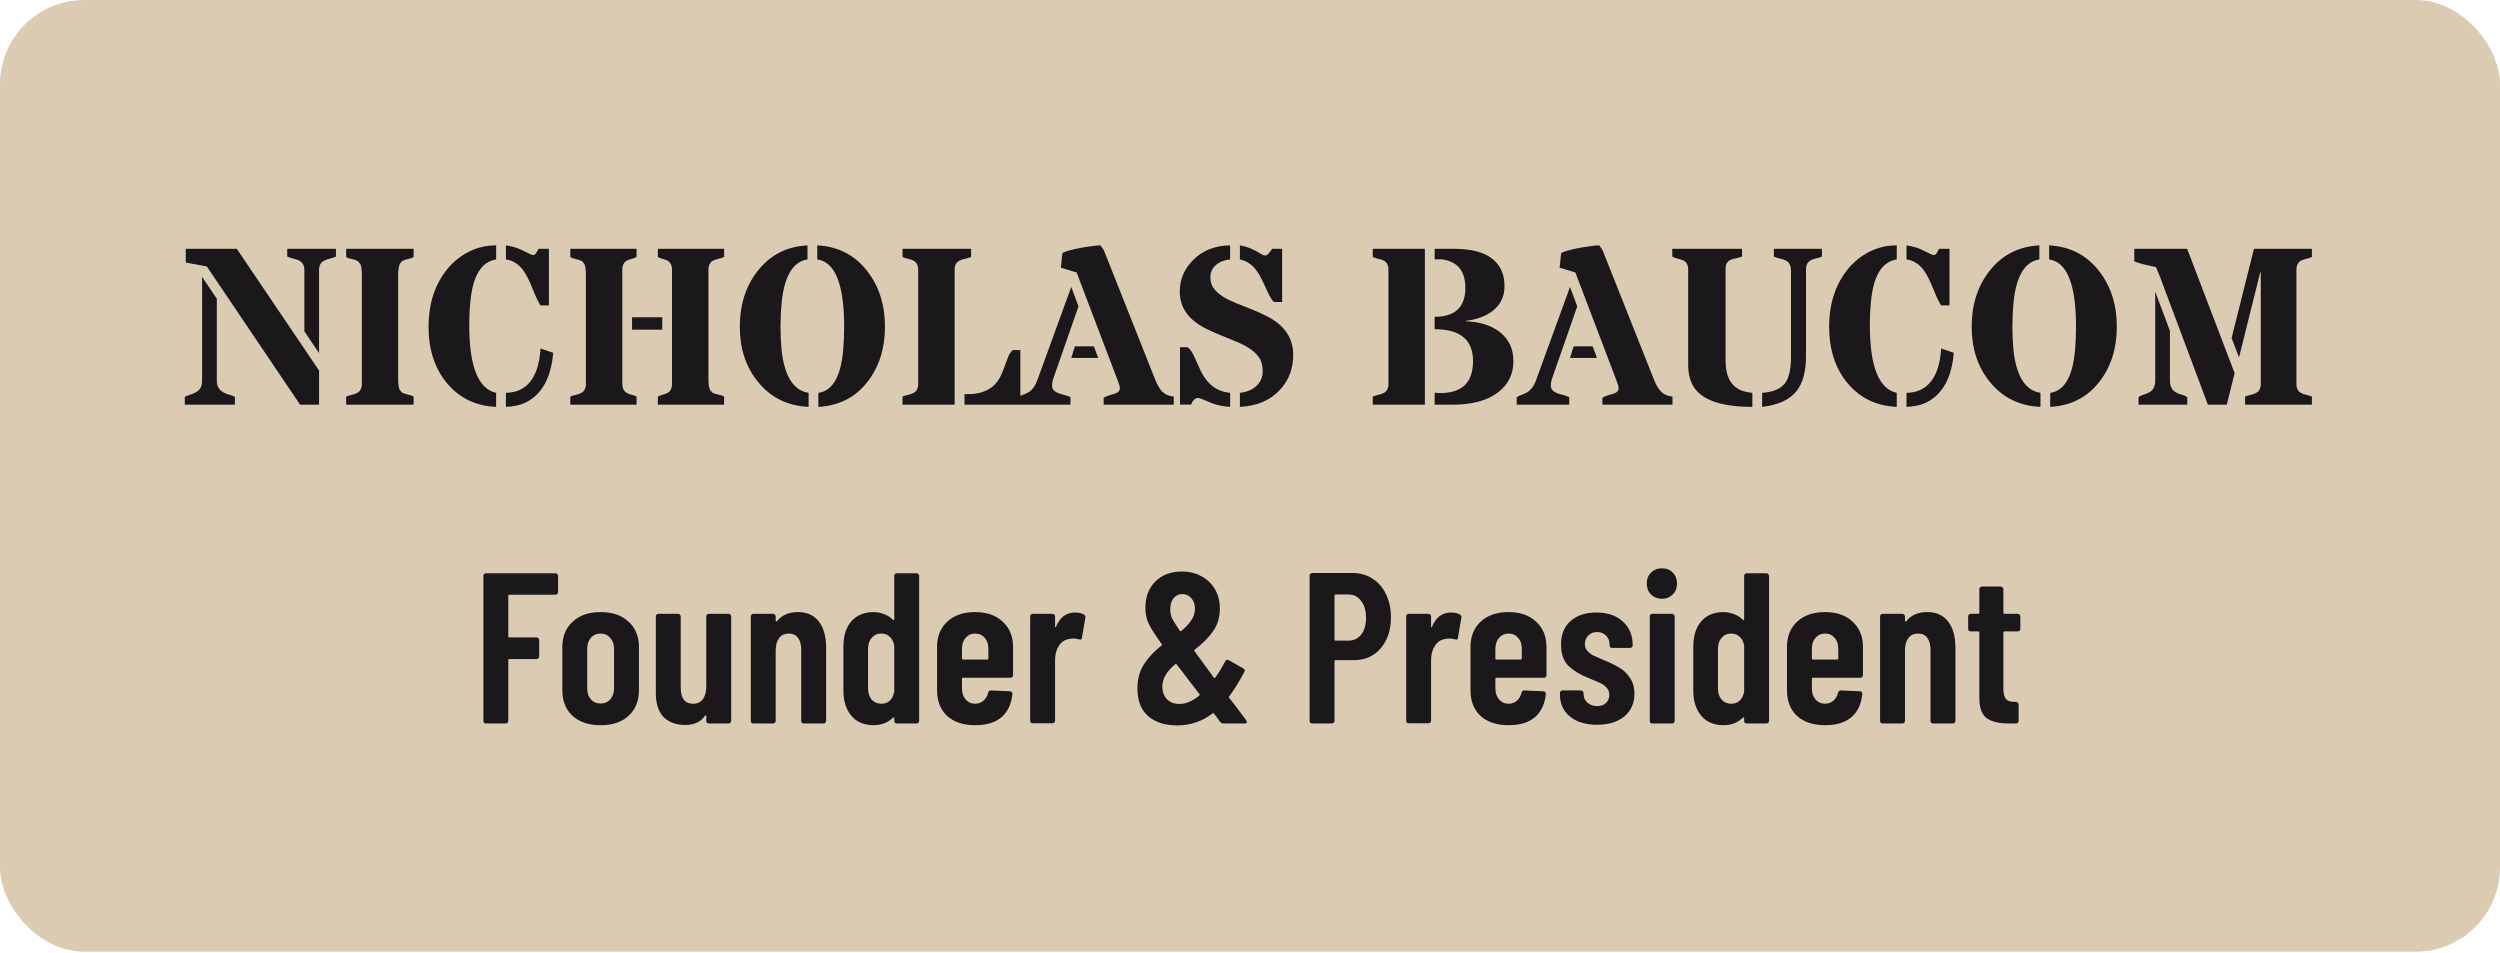 <svg xmlns="http://www.w3.org/2000/svg" width="1383" height="527" viewBox="0 0 1383 527" fill="none"><rect width="1383" height="526.473" rx="46.63" fill="#DBCBB3"></rect><path d="M168.373 183.328V149.279C168.373 146.77 167.381 145.051 165.399 144.12C164.508 143.675 163.497 143.331 162.364 143.088C161.231 142.805 160.078 142.421 158.904 141.935V137.626H185.852V141.935C184.719 142.421 183.586 142.805 182.453 143.088C181.361 143.331 180.37 143.675 179.479 144.12C177.497 145.051 176.505 146.77 176.505 149.279V195.345L168.373 183.328ZM119.939 165.241V210.822C119.939 214.585 122.165 217.073 126.615 218.287C127.789 218.611 128.902 219.016 129.954 219.501V223.871H102.217V219.501C103.228 219.016 104.28 218.611 105.373 218.287C106.506 217.964 107.538 217.519 108.468 216.952C110.694 215.698 111.806 213.654 111.806 210.822V153.163L119.939 165.241ZM114.416 147.397C112.474 147.033 110.754 146.71 109.257 146.426C105.858 145.86 103.694 145.455 102.763 145.212V137.626H130.985L176.505 204.995V223.871H166.005L114.416 147.397ZM200.176 152.253C200.176 148.935 199.852 146.831 199.205 145.941C198.598 145.01 198.011 144.423 197.445 144.181C196.919 143.938 196.332 143.736 195.685 143.574C195.037 143.412 194.349 143.25 193.621 143.088C192.933 142.926 192.225 142.623 191.497 142.178V137.626H228.823V142.178C228.095 142.623 227.387 142.926 226.699 143.088C226.011 143.25 225.343 143.412 224.696 143.574C224.049 143.736 223.462 143.938 222.936 144.181C222.41 144.423 221.945 144.848 221.54 145.455C220.69 146.669 220.265 148.935 220.265 152.253V209.305C220.265 212.663 220.569 214.808 221.176 215.738C221.823 216.628 222.41 217.195 222.936 217.438C223.502 217.68 224.109 217.883 224.757 218.045C226.699 218.449 228.054 218.894 228.823 219.38V223.871H191.497V219.38C192.589 218.935 193.641 218.611 194.653 218.409C195.705 218.166 196.635 217.842 197.445 217.438C199.265 216.547 200.176 214.848 200.176 212.339V152.253ZM279.866 217.316C284.924 217.235 289.011 215.617 292.126 212.461C296.132 208.495 298.438 201.941 299.045 192.796L306.025 195.163C304.892 208.678 300.057 217.721 291.519 222.293C288.323 223.992 284.438 224.923 279.866 225.085V217.316ZM259.595 179.99C259.595 202.689 264.551 215.131 274.465 217.316V225.085C263.216 224.599 254.132 220.209 247.213 211.915C240.456 203.741 237.077 193.383 237.077 180.84C237.077 167.851 240.618 157.088 247.699 148.551C251.057 144.545 255.022 141.409 259.595 139.143C264.167 136.877 269.123 135.744 274.465 135.744V143.513C266.493 144.767 261.78 152.172 260.323 165.727C259.837 170.016 259.595 174.77 259.595 179.99ZM279.866 135.744C283.184 136.23 285.976 137.019 288.242 138.111C290.548 139.204 292.106 139.973 292.915 140.418C293.765 140.863 294.473 141.085 295.04 141.085C295.606 141.085 296.092 140.762 296.496 140.114C296.941 139.467 297.407 138.637 297.892 137.626H303.658V168.944H299.045C298.034 167.527 296.86 165.181 295.525 161.903C294.19 158.585 293.077 156.016 292.187 154.195C291.337 152.374 290.346 150.715 289.213 149.218C286.583 145.86 283.467 143.958 279.866 143.513V135.744ZM344.262 212.339C344.262 214.808 345.132 216.507 346.872 217.438C347.64 217.842 348.49 218.166 349.421 218.409C350.351 218.611 351.262 218.935 352.152 219.38V223.871H315.493V219.38C316.586 218.935 317.638 218.611 318.649 218.409C319.701 218.166 320.632 217.842 321.441 217.438C323.222 216.547 324.112 214.848 324.112 212.339V152.253C324.112 148.895 323.788 146.77 323.141 145.88C322.534 144.949 321.947 144.383 321.38 144.181C320.854 143.938 320.268 143.756 319.62 143.634C317.597 143.149 316.222 142.663 315.493 142.178V137.626H352.152V142.178C351.262 142.623 350.351 142.967 349.421 143.21C348.49 143.412 347.64 143.715 346.872 144.12C345.132 145.051 344.262 146.77 344.262 149.279V212.339ZM371.756 149.279C371.756 146.73 370.886 145.01 369.146 144.12C368.377 143.756 367.528 143.452 366.597 143.21C365.666 142.967 364.776 142.623 363.927 142.178V137.626H400.585V142.178C399.493 142.623 398.421 142.967 397.369 143.21C396.357 143.412 395.426 143.715 394.577 144.12C392.796 145.01 391.906 146.73 391.906 149.279V209.305C391.906 212.663 392.23 214.808 392.877 215.738C393.525 216.669 394.111 217.256 394.637 217.498C395.204 217.741 395.811 217.923 396.458 218.045C398.319 218.409 399.695 218.854 400.585 219.38V223.871H363.927V219.38C364.776 218.935 365.666 218.591 366.597 218.348C367.528 218.105 368.377 217.802 369.146 217.438C370.886 216.547 371.756 214.848 371.756 212.339V149.279ZM366.354 182.357H349.664V175.498H366.354V182.357ZM447.319 225.085C435.626 224.559 426.259 219.906 419.218 211.125C412.582 202.952 409.264 192.816 409.264 180.718C409.264 168.62 412.522 158.383 419.036 150.007C425.996 141.065 435.221 136.311 446.712 135.744V143.513C438.579 144.808 433.805 152.86 432.389 167.669C431.984 171.918 431.782 176.287 431.782 180.779C431.782 185.23 431.984 189.559 432.389 193.767C432.834 197.935 433.623 201.698 434.756 205.056C437.305 212.339 441.493 216.426 447.319 217.316V225.085ZM466.984 180.718C466.984 157.331 462.027 144.929 452.114 143.513V135.744C463.686 136.351 472.912 141.106 479.79 150.007C486.305 158.423 489.562 168.66 489.562 180.718C489.562 192.735 486.365 202.871 479.972 211.125C473.215 219.825 464.131 224.478 452.721 225.085V217.316C460.53 216.264 465.102 208.415 466.438 193.767C466.802 189.559 466.984 185.209 466.984 180.718ZM533.564 217.984C533.807 218.024 534.07 218.045 534.353 218.045C534.637 218.045 534.92 218.045 535.203 218.045C544.348 218.045 550.518 214.605 553.715 207.727C554.564 205.865 555.293 204.045 555.9 202.264C556.547 200.443 557.174 198.764 557.781 197.227C558.429 195.689 559.278 194.496 560.33 193.646H564.457V223.871H533.564V217.984ZM528.102 223.871H499.273V219.38C500.365 218.935 501.417 218.611 502.429 218.409C503.481 218.166 504.411 217.842 505.221 217.438C507.041 216.547 507.952 214.848 507.952 212.339V149.279C507.952 146.73 507.041 145.01 505.221 144.12C504.411 143.715 503.481 143.412 502.429 143.21C501.417 142.967 500.365 142.623 499.273 142.178V137.626H537.206V142.178C535.992 142.623 534.839 142.967 533.747 143.21C532.654 143.412 531.703 143.715 530.894 144.12C529.033 145.01 528.102 146.73 528.102 149.279V223.871ZM595.593 150.736L586.853 148.065C587.096 146.366 587.258 144.848 587.339 143.513C587.42 142.137 587.582 140.924 587.824 139.871C591.345 138.293 597.191 136.999 605.365 135.987C606.659 135.825 607.792 135.744 608.764 135.744C609.775 136.958 610.503 138.111 610.948 139.204L639.05 209.972C640.263 213.088 641.659 215.394 643.237 216.891C644.856 218.348 646.879 219.177 649.307 219.38V223.871H610.524V220.047C611.535 219.44 612.567 218.995 613.619 218.712C614.711 218.388 615.703 218.085 616.593 217.802C618.535 217.235 619.506 216.224 619.506 214.767C619.506 213.958 619.122 212.562 618.353 210.579L595.593 150.736ZM596.625 169.49L582.969 208.576C582.321 210.397 581.998 211.915 581.998 213.128C581.998 214.342 582.342 215.293 583.03 215.981C583.717 216.628 584.567 217.154 585.579 217.559C586.631 217.923 587.743 218.247 588.917 218.53C590.09 218.813 591.183 219.218 592.194 219.744V223.871H563.122V219.744C563.931 219.218 564.801 218.793 565.732 218.469C566.703 218.146 567.674 217.721 568.645 217.195C570.911 215.86 572.611 213.654 573.743 210.579L592.619 158.747L596.625 169.49ZM607.55 198.016H592.619L594.622 191.582H605.122L607.55 198.016ZM685.905 135.744C689.708 136.351 693.674 137.97 697.801 140.6C698.529 141.085 699.217 141.328 699.864 141.328C700.552 141.328 701.2 140.964 701.806 140.236C702.413 139.467 703.081 138.597 703.809 137.626H709.272V167.062H704.659C703.526 165.848 702.312 163.825 701.017 160.993C699.723 158.12 698.65 155.854 697.801 154.195C696.991 152.496 696.041 150.918 694.948 149.461C692.48 146.224 689.465 144.241 685.905 143.513V135.744ZM662.659 220.169C661.162 220.169 659.908 221.383 658.896 223.81H652.766V192.068H656.833C658.33 192.998 659.726 195.001 661.021 198.076C662.356 201.111 663.489 203.6 664.419 205.542C665.39 207.443 666.564 209.224 667.94 210.883C671.136 214.686 675.324 216.831 680.503 217.316V225.085C676.74 224.842 673.483 224.195 670.731 223.143C667.98 222.05 666.099 221.282 665.087 220.836C664.075 220.391 663.266 220.169 662.659 220.169ZM685.905 217.316C689.83 216.871 692.905 215.576 695.13 213.432C697.396 211.247 698.529 208.556 698.529 205.36C698.529 202.163 697.861 199.634 696.526 197.773C695.231 195.912 693.512 194.273 691.367 192.857C689.223 191.441 686.775 190.166 684.023 189.033C681.272 187.9 678.46 186.747 675.587 185.574C672.714 184.4 669.902 183.146 667.151 181.811C664.399 180.435 661.951 178.816 659.807 176.955C655.032 172.828 652.645 167.588 652.645 161.236C652.645 154.721 655.032 148.996 659.807 144.059C665.148 138.597 672.046 135.825 680.503 135.744V143.513C677.226 143.837 674.575 144.889 672.552 146.669C670.57 148.449 669.578 150.634 669.578 153.224C669.578 155.814 670.226 157.958 671.52 159.658C672.856 161.357 674.596 162.874 676.74 164.21C678.885 165.504 681.333 166.698 684.084 167.79C686.835 168.842 689.627 169.955 692.46 171.129C695.332 172.262 698.145 173.536 700.896 174.952C703.647 176.328 706.095 177.987 708.24 179.929C713.014 184.259 715.402 189.701 715.402 196.256C715.402 203.943 712.974 210.397 708.119 215.617C702.737 221.484 695.332 224.64 685.905 225.085V217.316ZM793.636 175.256C804.965 175.256 810.63 169.915 810.63 159.233C810.63 151.585 807.737 146.689 801.951 144.545C799.968 143.817 798.268 143.452 796.852 143.452H794.303C794.06 143.452 793.838 143.473 793.636 143.513V137.626H804.075C813.705 137.626 820.806 139.426 825.378 143.028C829.991 146.588 832.297 151.666 832.297 158.262C832.297 163.886 830.193 168.397 825.985 171.796C822.263 174.79 817.245 176.692 810.933 177.501V177.744C818.5 177.987 824.65 179.889 829.384 183.449C834.604 187.415 837.213 192.857 837.213 199.776C837.213 206.816 834.502 212.481 829.08 216.77C823.132 221.504 814.635 223.871 803.589 223.871H793.636V217.195C794.323 217.357 795.375 217.438 796.792 217.438C808.849 217.438 814.878 211.55 814.878 199.776C814.878 188.001 807.797 182.114 793.636 182.114V175.256ZM788.234 223.871H759.404V219.38C760.497 218.935 761.549 218.611 762.561 218.409C763.613 218.166 764.563 217.842 765.413 217.438C767.193 216.547 768.084 214.848 768.084 212.339V149.279C768.084 146.73 767.193 145.01 765.413 144.12C764.563 143.715 763.613 143.412 762.561 143.21C761.549 142.967 760.497 142.623 759.404 142.178V137.626H788.234V223.871ZM871.505 150.736L862.765 148.065C863.008 146.366 863.17 144.848 863.251 143.513C863.332 142.137 863.494 140.924 863.736 139.871C867.257 138.293 873.103 136.999 881.277 135.987C882.572 135.825 883.704 135.744 884.676 135.744C885.687 136.958 886.415 138.111 886.861 139.204L914.962 209.972C916.175 213.088 917.571 215.394 919.149 216.891C920.768 218.348 922.791 219.177 925.219 219.38V223.871H886.436V220.047C887.447 219.44 888.479 218.995 889.531 218.712C890.623 218.388 891.615 218.085 892.505 217.802C894.447 217.235 895.418 216.224 895.418 214.767C895.418 213.958 895.034 212.562 894.265 210.579L871.505 150.736ZM872.537 169.49L858.881 208.576C858.233 210.397 857.91 211.915 857.91 213.128C857.91 214.342 858.254 215.293 858.942 215.981C859.629 216.628 860.479 217.154 861.491 217.559C862.543 217.923 863.655 218.247 864.829 218.53C866.002 218.813 867.095 219.218 868.106 219.744V223.871H839.034V219.744C839.843 219.218 840.713 218.793 841.644 218.469C842.615 218.146 843.586 217.721 844.557 217.195C846.823 215.86 848.523 213.654 849.655 210.579L868.531 158.747L872.537 169.49ZM883.462 198.016H868.531L870.534 191.582H881.034L883.462 198.016ZM974.805 217.316C980.875 216.912 985.103 215.131 987.49 211.975C989.675 209.062 990.768 204.287 990.768 197.652V149.643C990.768 146.811 989.716 144.929 987.612 143.999C986.681 143.554 985.649 143.23 984.516 143.028C983.424 142.785 982.351 142.421 981.299 141.935V137.626H1007.88V141.935C1006.99 142.38 1006.02 142.704 1004.97 142.906C1003.96 143.108 1003.01 143.392 1002.12 143.756C1000.09 144.686 999.083 146.447 999.083 149.036V196.923C999.083 205.501 997.302 212.016 993.742 216.467C989.938 221.201 983.626 224.073 974.805 225.085V217.316ZM969.404 225.085C951.155 225.085 940.008 220.796 935.961 212.218C934.586 209.345 933.898 205.987 933.898 202.143V149.036C933.898 146.487 932.886 144.788 930.863 143.938C930.014 143.574 929.063 143.291 928.011 143.088C926.999 142.845 926.028 142.461 925.097 141.935V137.626H963.698V141.935C962.565 142.38 961.453 142.704 960.36 142.906C959.268 143.068 958.297 143.331 957.447 143.695C955.545 144.504 954.594 146.163 954.594 148.672V199.654C954.594 207.706 957.184 213.007 962.363 215.556C964.265 216.487 966.612 217.073 969.404 217.316V225.085ZM1054.68 217.316C1059.74 217.235 1063.82 215.617 1066.94 212.461C1070.94 208.495 1073.25 201.941 1073.86 192.796L1080.84 195.163C1079.7 208.678 1074.87 217.721 1066.33 222.293C1063.13 223.992 1059.25 224.923 1054.68 225.085V217.316ZM1034.41 179.99C1034.41 202.689 1039.36 215.131 1049.28 217.316V225.085C1038.03 224.599 1028.94 220.209 1022.02 211.915C1015.27 203.741 1011.89 193.383 1011.89 180.84C1011.89 167.851 1015.43 157.088 1022.51 148.551C1025.87 144.545 1029.83 141.409 1034.41 139.143C1038.98 136.877 1043.93 135.744 1049.28 135.744V143.513C1041.3 144.767 1036.59 152.172 1035.13 165.727C1034.65 170.016 1034.41 174.77 1034.41 179.99ZM1054.68 135.744C1058 136.23 1060.79 137.019 1063.05 138.111C1065.36 139.204 1066.92 139.973 1067.73 140.418C1068.58 140.863 1069.28 141.085 1069.85 141.085C1070.42 141.085 1070.9 140.762 1071.31 140.114C1071.75 139.467 1072.22 138.637 1072.7 137.626H1078.47V168.944H1073.86C1072.85 167.527 1071.67 165.181 1070.34 161.903C1069 158.585 1067.89 156.016 1067 154.195C1066.15 152.374 1065.16 150.715 1064.02 149.218C1061.39 145.86 1058.28 143.958 1054.68 143.513V135.744ZM1128.78 225.085C1117.09 224.559 1107.72 219.906 1100.68 211.125C1094.05 202.952 1090.73 192.816 1090.73 180.718C1090.73 168.62 1093.99 158.383 1100.5 150.007C1107.46 141.065 1116.69 136.311 1128.18 135.744V143.513C1120.04 144.808 1115.27 152.86 1113.85 167.669C1113.45 171.918 1113.25 176.287 1113.25 180.779C1113.25 185.23 1113.45 189.559 1113.85 193.767C1114.3 197.935 1115.09 201.698 1116.22 205.056C1118.77 212.339 1122.96 216.426 1128.78 217.316V225.085ZM1148.45 180.718C1148.45 157.331 1143.49 144.929 1133.58 143.513V135.744C1145.15 136.351 1154.38 141.106 1161.26 150.007C1167.77 158.423 1171.03 168.66 1171.03 180.718C1171.03 192.735 1167.83 202.871 1161.44 211.125C1154.68 219.825 1145.6 224.478 1134.19 225.085V217.316C1142 216.264 1146.57 208.415 1147.9 193.767C1148.27 189.559 1148.45 185.209 1148.45 180.718ZM1200.4 183.024V210.458C1200.4 213.735 1201.52 215.94 1203.74 217.073C1204.67 217.599 1205.68 218.004 1206.78 218.287C1207.91 218.571 1208.98 219.016 1209.99 219.623V223.871H1183.04V219.623C1183.89 219.016 1184.84 218.571 1185.9 218.287C1186.99 217.964 1188 217.559 1188.93 217.073C1191.16 215.94 1192.27 213.735 1192.27 210.458V161.357L1200.4 183.024ZM1194.58 152.253C1193.89 150.554 1193.26 149.056 1192.69 147.762C1191.64 147.519 1190.55 147.276 1189.42 147.033C1188.32 146.791 1187.23 146.548 1186.14 146.305C1183.79 145.698 1181.97 145.132 1180.68 144.606V137.626H1209.93L1236.21 206.452L1231.84 223.871H1221.4L1194.58 152.253ZM1234.51 187.03L1246.89 137.626H1278.94V142.178C1277.85 142.623 1276.8 142.967 1275.78 143.21C1274.77 143.412 1273.86 143.715 1273.05 144.12C1271.27 145.01 1270.38 146.73 1270.38 149.279V212.339C1270.38 214.848 1271.27 216.547 1273.05 217.438C1273.86 217.842 1274.77 218.166 1275.78 218.409C1276.8 218.611 1277.85 218.935 1278.94 219.38V223.871H1241.98V219.38C1243.07 218.935 1244.12 218.611 1245.13 218.409C1246.19 218.166 1247.12 217.842 1247.93 217.438C1249.75 216.547 1250.66 214.848 1250.66 212.339V150.675H1250.35L1238.64 197.712L1234.51 187.03Z" fill="#1A181B"></path><path d="M308.729 327.564C308.729 327.96 308.571 328.316 308.255 328.632C308.017 328.87 307.7 328.989 307.305 328.989H281.778C281.382 328.989 281.184 329.186 281.184 329.582V352.022C281.184 352.418 281.382 352.616 281.778 352.616H296.856C297.252 352.616 297.569 352.774 297.806 353.091C298.123 353.328 298.281 353.645 298.281 354.041V363.183C298.281 363.579 298.123 363.935 297.806 364.251C297.569 364.489 297.252 364.608 296.856 364.608H281.778C281.382 364.608 281.184 364.805 281.184 365.201V398.802C281.184 399.198 281.026 399.554 280.709 399.87C280.472 400.108 280.155 400.227 279.759 400.227H268.836C268.44 400.227 268.084 400.108 267.768 399.87C267.53 399.554 267.411 399.198 267.411 398.802V318.54C267.411 318.145 267.53 317.828 267.768 317.59C268.084 317.274 268.44 317.116 268.836 317.116H307.305C307.7 317.116 308.017 317.274 308.255 317.59C308.571 317.828 308.729 318.145 308.729 318.54V327.564ZM332.213 401.176C325.643 401.176 320.459 399.435 316.659 395.952C312.939 392.47 311.079 387.76 311.079 381.823V357.959C311.079 352.101 312.979 347.431 316.778 343.949C320.577 340.387 325.722 338.606 332.213 338.606C338.783 338.606 343.967 340.387 347.767 343.949C351.566 347.431 353.466 352.101 353.466 357.959V381.823C353.466 387.76 351.566 392.47 347.767 395.952C344.046 399.435 338.862 401.176 332.213 401.176ZM332.213 389.185C334.429 389.185 336.21 388.433 337.556 386.929C338.981 385.346 339.693 383.288 339.693 380.755V358.909C339.693 356.455 338.981 354.436 337.556 352.853C336.21 351.27 334.429 350.479 332.213 350.479C329.997 350.479 328.216 351.27 326.87 352.853C325.525 354.357 324.852 356.376 324.852 358.909V380.755C324.852 383.288 325.525 385.346 326.87 386.929C328.216 388.433 329.997 389.185 332.213 389.185ZM390.704 340.98C390.704 340.585 390.823 340.268 391.06 340.03C391.377 339.714 391.733 339.556 392.129 339.556H403.052C403.448 339.556 403.764 339.714 404.002 340.03C404.319 340.268 404.477 340.585 404.477 340.98V398.802C404.477 399.198 404.319 399.554 404.002 399.87C403.764 400.108 403.448 400.227 403.052 400.227H392.129C391.733 400.227 391.377 400.108 391.06 399.87C390.823 399.554 390.704 399.198 390.704 398.802V396.19C390.704 395.952 390.625 395.794 390.467 395.715C390.308 395.636 390.15 395.715 389.992 395.952C387.696 399.356 384.016 401.058 378.95 401.058C374.122 401.058 370.203 399.633 367.196 396.783C364.267 393.855 362.803 389.383 362.803 383.367V340.98C362.803 340.585 362.921 340.268 363.159 340.03C363.475 339.714 363.832 339.556 364.227 339.556H375.151C375.546 339.556 375.863 339.714 376.1 340.03C376.417 340.268 376.575 340.585 376.575 340.98V380.399C376.575 386.335 378.871 389.303 383.462 389.303C385.757 389.303 387.538 388.472 388.804 386.81C390.071 385.069 390.704 382.734 390.704 379.805V340.98ZM441.34 338.606C446.485 338.606 450.363 340.347 452.975 343.83C455.667 347.233 457.012 352.101 457.012 358.434V398.802C457.012 399.198 456.854 399.554 456.537 399.87C456.3 400.108 455.983 400.227 455.587 400.227H444.664C444.268 400.227 443.912 400.108 443.596 399.87C443.358 399.554 443.239 399.198 443.239 398.802V359.502C443.239 356.653 442.646 354.436 441.458 352.853C440.271 351.27 438.569 350.479 436.353 350.479C434.058 350.479 432.277 351.31 431.01 352.972C429.744 354.634 429.111 356.93 429.111 359.858V398.802C429.111 399.198 428.952 399.554 428.636 399.87C428.398 400.108 428.082 400.227 427.686 400.227H416.763C416.367 400.227 416.011 400.108 415.694 399.87C415.457 399.554 415.338 399.198 415.338 398.802V340.98C415.338 340.585 415.457 340.268 415.694 340.03C416.011 339.714 416.367 339.556 416.763 339.556H427.686C428.082 339.556 428.398 339.714 428.636 340.03C428.952 340.268 429.111 340.585 429.111 340.98V343.355C429.111 343.592 429.19 343.751 429.348 343.83C429.585 343.83 429.823 343.672 430.06 343.355C432.752 340.189 436.511 338.606 441.34 338.606ZM494.703 318.54C494.703 318.145 494.822 317.828 495.06 317.59C495.376 317.274 495.732 317.116 496.128 317.116H507.051C507.447 317.116 507.764 317.274 508.001 317.59C508.318 317.828 508.476 318.145 508.476 318.54V398.802C508.476 399.198 508.318 399.554 508.001 399.87C507.764 400.108 507.447 400.227 507.051 400.227H496.128C495.732 400.227 495.376 400.108 495.06 399.87C494.822 399.554 494.703 399.198 494.703 398.802V397.377C494.703 397.14 494.624 396.981 494.466 396.902C494.308 396.823 494.149 396.863 493.991 397.021C491.141 399.791 487.58 401.176 483.305 401.176C478.002 401.176 473.886 399.435 470.957 395.952C468.029 392.47 466.564 387.799 466.564 381.942V357.84C466.564 351.824 468.029 347.115 470.957 343.711C473.965 340.307 478.081 338.606 483.305 338.606C485.126 338.606 486.986 338.962 488.886 339.674C490.785 340.307 492.487 341.376 493.991 342.88C494.149 343.038 494.308 343.078 494.466 342.999C494.624 342.92 494.703 342.761 494.703 342.524V318.54ZM487.58 389.303C489.479 389.303 491.062 388.71 492.329 387.522C493.595 386.256 494.387 384.594 494.703 382.536V357.246C494.387 355.188 493.595 353.566 492.329 352.378C491.062 351.112 489.479 350.479 487.58 350.479C485.363 350.479 483.582 351.27 482.237 352.853C480.891 354.357 480.218 356.376 480.218 358.909V380.874C480.218 383.406 480.891 385.464 482.237 387.048C483.582 388.551 485.363 389.303 487.58 389.303ZM560.423 373.512C560.423 373.908 560.265 374.264 559.948 374.581C559.711 374.818 559.394 374.937 558.998 374.937H532.759C532.363 374.937 532.165 375.135 532.165 375.531V380.874C532.165 383.327 532.838 385.346 534.184 386.929C535.529 388.512 537.271 389.303 539.408 389.303C541.228 389.303 542.772 388.749 544.038 387.641C545.384 386.454 546.255 384.95 546.65 383.129C546.888 382.338 547.402 381.942 548.194 381.942L558.761 382.417C559.157 382.417 559.473 382.575 559.711 382.892C560.027 383.129 560.146 383.486 560.067 383.961C559.513 389.501 557.494 393.776 554.012 396.783C550.529 399.712 545.661 401.176 539.408 401.176C532.917 401.176 527.772 399.475 523.973 396.071C520.253 392.588 518.393 387.879 518.393 381.942V357.84C518.393 352.062 520.253 347.431 523.973 343.949C527.772 340.387 532.917 338.606 539.408 338.606C545.899 338.606 551.004 340.387 554.724 343.949C558.523 347.431 560.423 352.062 560.423 357.84V373.512ZM539.408 350.479C537.271 350.479 535.529 351.27 534.184 352.853C532.838 354.436 532.165 356.455 532.165 358.909V364.251C532.165 364.647 532.363 364.845 532.759 364.845H546.176C546.571 364.845 546.769 364.647 546.769 364.251V358.909C546.769 356.376 546.096 354.357 544.751 352.853C543.405 351.27 541.624 350.479 539.408 350.479ZM594.71 338.843C596.847 338.843 598.51 339.239 599.697 340.03C600.33 340.426 600.567 341.02 600.409 341.811L598.51 352.853C598.43 353.803 597.876 354.08 596.847 353.684C595.739 353.368 594.71 353.209 593.76 353.209C592.81 353.209 591.94 353.328 591.148 353.566C588.932 353.882 587.111 355.149 585.687 357.365C584.341 359.502 583.668 362.075 583.668 365.082V398.683C583.668 399.079 583.51 399.435 583.193 399.752C582.956 399.989 582.639 400.108 582.243 400.108H571.32C570.925 400.108 570.568 399.989 570.252 399.752C570.014 399.435 569.896 399.079 569.896 398.683V340.98C569.896 340.585 570.014 340.268 570.252 340.03C570.568 339.714 570.925 339.556 571.32 339.556H582.243C582.639 339.556 582.956 339.714 583.193 340.03C583.51 340.268 583.668 340.585 583.668 340.98V346.442C583.668 346.758 583.747 346.956 583.906 347.036C584.064 347.036 584.183 346.877 584.262 346.561C586.399 341.416 589.882 338.843 594.71 338.843ZM689.418 398.446C689.655 398.762 689.774 399.079 689.774 399.395C689.774 399.95 689.378 400.227 688.587 400.227H676.832C676.12 400.227 675.526 399.95 675.051 399.395L671.608 394.765C671.371 394.528 671.094 394.488 670.777 394.646C665.078 399.079 658.548 401.295 651.187 401.295C644.379 401.295 638.997 399.554 635.039 396.071C631.161 392.588 629.222 387.522 629.222 380.874C629.222 375.649 630.409 371.217 632.784 367.576C635.158 363.856 638.403 360.373 642.519 357.128C642.836 356.89 642.876 356.613 642.638 356.296C638.839 350.993 636.385 347.115 635.277 344.661C634.169 342.128 633.615 339.397 633.615 336.469C633.615 330.295 635.435 325.387 639.076 321.746C642.796 318.026 647.704 316.166 653.799 316.166C657.836 316.166 661.437 317.036 664.603 318.778C667.769 320.44 670.263 322.815 672.083 325.902C673.904 328.989 674.814 332.55 674.814 336.587C674.814 341.495 673.548 345.729 671.015 349.291C668.561 352.774 665.197 356.138 660.923 359.383C660.606 359.621 660.566 359.898 660.804 360.215C661.12 360.689 662.624 362.747 665.316 366.389L671.49 374.818C671.648 374.977 671.806 375.056 671.964 375.056C672.123 375.056 672.241 374.977 672.321 374.818C674.299 372.048 676.12 369.04 677.782 365.795C678.257 364.924 678.93 364.726 679.801 365.201L687.874 369.832C688.666 370.386 688.824 371.019 688.349 371.731C685.658 376.876 682.888 381.348 680.038 385.148C679.801 385.464 679.761 385.742 679.919 385.979C681.898 388.433 685.064 392.588 689.418 398.446ZM654.155 328.632C652.097 328.632 650.435 329.424 649.168 331.007C647.981 332.511 647.387 334.49 647.387 336.943C647.387 338.685 647.664 340.268 648.218 341.693C648.852 343.117 650.316 345.492 652.611 348.816C652.849 349.212 653.126 349.291 653.443 349.054C655.896 347.075 657.756 345.096 659.023 343.117C660.368 341.139 661.041 339.001 661.041 336.706C661.041 334.331 660.368 332.392 659.023 330.888C657.756 329.384 656.134 328.632 654.155 328.632ZM652.493 389.422C656.055 389.422 659.696 387.879 663.416 384.792C663.732 384.554 663.772 384.277 663.535 383.961L659.142 378.262L650.949 367.576C650.712 367.259 650.435 367.22 650.118 367.457C645.369 371.415 642.994 375.531 642.994 379.805C642.994 382.575 643.825 384.871 645.488 386.691C647.15 388.512 649.485 389.422 652.493 389.422ZM748.219 316.997C752.414 316.997 756.095 318.026 759.261 320.084C762.506 322.142 764.999 325.031 766.741 328.751C768.561 332.471 769.471 336.706 769.471 341.455C769.471 348.579 767.572 354.318 763.772 358.671C760.052 363.024 755.105 365.201 748.931 365.201H738.839C738.443 365.201 738.245 365.399 738.245 365.795V398.802C738.245 399.198 738.087 399.554 737.771 399.87C737.533 400.108 737.216 400.227 736.821 400.227H725.898C725.502 400.227 725.146 400.108 724.829 399.87C724.592 399.554 724.473 399.198 724.473 398.802V318.422C724.473 318.026 724.592 317.709 724.829 317.472C725.146 317.155 725.502 316.997 725.898 316.997H748.219ZM745.963 354.397C748.892 354.397 751.227 353.289 752.968 351.072C754.789 348.777 755.699 345.69 755.699 341.811C755.699 337.854 754.789 334.727 752.968 332.432C751.227 330.057 748.892 328.87 745.963 328.87H738.839C738.443 328.87 738.245 329.068 738.245 329.463V353.803C738.245 354.199 738.443 354.397 738.839 354.397H745.963ZM802.72 338.843C804.857 338.843 806.519 339.239 807.706 340.03C808.339 340.426 808.577 341.02 808.419 341.811L806.519 352.853C806.44 353.803 805.886 354.08 804.857 353.684C803.749 353.368 802.72 353.209 801.77 353.209C800.82 353.209 799.949 353.328 799.158 353.566C796.941 353.882 795.121 355.149 793.696 357.365C792.35 359.502 791.678 362.075 791.678 365.082V398.683C791.678 399.079 791.519 399.435 791.203 399.752C790.965 399.989 790.649 400.108 790.253 400.108H779.33C778.934 400.108 778.578 399.989 778.261 399.752C778.024 399.435 777.905 399.079 777.905 398.683V340.98C777.905 340.585 778.024 340.268 778.261 340.03C778.578 339.714 778.934 339.556 779.33 339.556H790.253C790.649 339.556 790.965 339.714 791.203 340.03C791.519 340.268 791.678 340.585 791.678 340.98V346.442C791.678 346.758 791.757 346.956 791.915 347.036C792.073 347.036 792.192 346.877 792.271 346.561C794.408 341.416 797.891 338.843 802.72 338.843ZM855.509 373.512C855.509 373.908 855.351 374.264 855.034 374.581C854.797 374.818 854.48 374.937 854.084 374.937H827.845C827.449 374.937 827.251 375.135 827.251 375.531V380.874C827.251 383.327 827.924 385.346 829.27 386.929C830.615 388.512 832.357 389.303 834.494 389.303C836.314 389.303 837.858 388.749 839.124 387.641C840.47 386.454 841.341 384.95 841.736 383.129C841.974 382.338 842.488 381.942 843.28 381.942L853.847 382.417C854.243 382.417 854.559 382.575 854.797 382.892C855.113 383.129 855.232 383.486 855.153 383.961C854.599 389.501 852.58 393.776 849.098 396.783C845.615 399.712 840.747 401.176 834.494 401.176C828.003 401.176 822.858 399.475 819.059 396.071C815.339 392.588 813.479 387.879 813.479 381.942V357.84C813.479 352.062 815.339 347.431 819.059 343.949C822.858 340.387 828.003 338.606 834.494 338.606C840.984 338.606 846.09 340.387 849.81 343.949C853.609 347.431 855.509 352.062 855.509 357.84V373.512ZM834.494 350.479C832.357 350.479 830.615 351.27 829.27 352.853C827.924 354.436 827.251 356.455 827.251 358.909V364.251C827.251 364.647 827.449 364.845 827.845 364.845H841.261C841.657 364.845 841.855 364.647 841.855 364.251V358.909C841.855 356.376 841.182 354.357 839.837 352.853C838.491 351.27 836.71 350.479 834.494 350.479ZM883.506 400.939C877.253 400.939 872.266 399.435 868.546 396.427C864.826 393.419 862.966 389.343 862.966 384.198V383.367C862.966 382.971 863.084 382.655 863.322 382.417C863.639 382.1 863.995 381.942 864.391 381.942H874.601C874.997 381.942 875.314 382.1 875.551 382.417C875.868 382.655 876.026 382.971 876.026 383.367V383.961C876.026 385.86 876.738 387.443 878.163 388.71C879.667 389.976 881.488 390.609 883.625 390.609C885.683 390.609 887.305 390.016 888.493 388.828C889.68 387.641 890.274 386.137 890.274 384.317C890.274 382.734 889.759 381.428 888.73 380.399C887.701 379.291 886.593 378.459 885.406 377.905C884.218 377.351 882.081 376.441 878.994 375.175C874.483 373.433 870.762 371.217 867.834 368.526C864.984 365.834 863.559 361.837 863.559 356.534C863.559 350.993 865.301 346.679 868.784 343.592C872.345 340.426 877.134 338.843 883.15 338.843C889.324 338.843 894.192 340.505 897.754 343.83C901.395 347.075 903.215 351.468 903.215 357.009C903.215 357.405 903.057 357.761 902.74 358.077C902.503 358.315 902.186 358.434 901.79 358.434H891.817C891.421 358.434 891.065 358.315 890.749 358.077C890.511 357.761 890.392 357.405 890.392 357.009V356.296C890.392 354.397 889.72 352.814 888.374 351.547C887.108 350.281 885.485 349.648 883.506 349.648C881.448 349.648 879.786 350.32 878.519 351.666C877.332 352.932 876.738 354.476 876.738 356.296C876.738 357.8 877.213 359.067 878.163 360.096C879.113 361.125 880.182 361.956 881.369 362.589C882.556 363.143 884.535 364.014 887.305 365.201C890.63 366.547 893.4 367.892 895.617 369.238C897.912 370.504 899.891 372.365 901.553 374.818C903.294 377.193 904.165 380.161 904.165 383.723C904.165 389.026 902.305 393.221 898.585 396.308C894.865 399.395 889.838 400.939 883.506 400.939ZM919.414 331.244C916.961 331.244 914.942 330.453 913.359 328.87C911.776 327.287 910.985 325.268 910.985 322.815C910.985 320.361 911.776 318.342 913.359 316.759C914.942 315.176 916.961 314.385 919.414 314.385C921.868 314.385 923.847 315.176 925.351 316.759C926.934 318.342 927.726 320.361 927.726 322.815C927.726 325.268 926.934 327.287 925.351 328.87C923.768 330.453 921.789 331.244 919.414 331.244ZM914.072 400.227C913.676 400.227 913.32 400.108 913.003 399.87C912.766 399.554 912.647 399.198 912.647 398.802V340.98C912.647 340.585 912.766 340.268 913.003 340.03C913.32 339.714 913.676 339.556 914.072 339.556H924.995C925.391 339.556 925.707 339.714 925.945 340.03C926.261 340.268 926.42 340.585 926.42 340.98V398.802C926.42 399.198 926.261 399.554 925.945 399.87C925.707 400.108 925.391 400.227 924.995 400.227H914.072ZM964.87 318.54C964.87 318.145 964.988 317.828 965.226 317.59C965.542 317.274 965.898 317.116 966.294 317.116H977.217C977.613 317.116 977.93 317.274 978.167 317.59C978.484 317.828 978.642 318.145 978.642 318.54V398.802C978.642 399.198 978.484 399.554 978.167 399.87C977.93 400.108 977.613 400.227 977.217 400.227H966.294C965.898 400.227 965.542 400.108 965.226 399.87C964.988 399.554 964.87 399.198 964.87 398.802V397.377C964.87 397.14 964.79 396.981 964.632 396.902C964.474 396.823 964.315 396.863 964.157 397.021C961.308 399.791 957.746 401.176 953.471 401.176C948.168 401.176 944.052 399.435 941.124 395.952C938.195 392.47 936.73 387.799 936.73 381.942V357.84C936.73 351.824 938.195 347.115 941.124 343.711C944.131 340.307 948.247 338.606 953.471 338.606C955.292 338.606 957.152 338.962 959.052 339.674C960.951 340.307 962.653 341.376 964.157 342.88C964.315 343.038 964.474 343.078 964.632 342.999C964.79 342.92 964.87 342.761 964.87 342.524V318.54ZM957.746 389.303C959.645 389.303 961.228 388.71 962.495 387.522C963.761 386.256 964.553 384.594 964.87 382.536V357.246C964.553 355.188 963.761 353.566 962.495 352.378C961.228 351.112 959.645 350.479 957.746 350.479C955.529 350.479 953.748 351.27 952.403 352.853C951.057 354.357 950.384 356.376 950.384 358.909V380.874C950.384 383.406 951.057 385.464 952.403 387.048C953.748 388.551 955.529 389.303 957.746 389.303ZM1030.59 373.512C1030.59 373.908 1030.43 374.264 1030.11 374.581C1029.88 374.818 1029.56 374.937 1029.16 374.937H1002.93C1002.53 374.937 1002.33 375.135 1002.33 375.531V380.874C1002.33 383.327 1003 385.346 1004.35 386.929C1005.7 388.512 1007.44 389.303 1009.57 389.303C1011.39 389.303 1012.94 388.749 1014.2 387.641C1015.55 386.454 1016.42 384.95 1016.82 383.129C1017.05 382.338 1017.57 381.942 1018.36 381.942L1028.93 382.417C1029.32 382.417 1029.64 382.575 1029.88 382.892C1030.19 383.129 1030.31 383.486 1030.23 383.961C1029.68 389.501 1027.66 393.776 1024.18 396.783C1020.7 399.712 1015.83 401.176 1009.57 401.176C1003.08 401.176 997.939 399.475 994.139 396.071C990.419 392.588 988.559 387.879 988.559 381.942V357.84C988.559 352.062 990.419 347.431 994.139 343.949C997.939 340.387 1003.08 338.606 1009.57 338.606C1016.06 338.606 1021.17 340.387 1024.89 343.949C1028.69 347.431 1030.59 352.062 1030.59 357.84V373.512ZM1009.57 350.479C1007.44 350.479 1005.7 351.27 1004.35 352.853C1003 354.436 1002.33 356.455 1002.33 358.909V364.251C1002.33 364.647 1002.53 364.845 1002.93 364.845H1016.34C1016.74 364.845 1016.94 364.647 1016.94 364.251V358.909C1016.94 356.376 1016.26 354.357 1014.92 352.853C1013.57 351.27 1011.79 350.479 1009.57 350.479ZM1066.06 338.606C1071.21 338.606 1075.09 340.347 1077.7 343.83C1080.39 347.233 1081.74 352.101 1081.74 358.434V398.802C1081.74 399.198 1081.58 399.554 1081.26 399.87C1081.02 400.108 1080.71 400.227 1080.31 400.227H1069.39C1068.99 400.227 1068.64 400.108 1068.32 399.87C1068.08 399.554 1067.96 399.198 1067.96 398.802V359.502C1067.96 356.653 1067.37 354.436 1066.18 352.853C1065 351.27 1063.29 350.479 1061.08 350.479C1058.78 350.479 1057 351.31 1055.73 352.972C1054.47 354.634 1053.83 356.93 1053.83 359.858V398.802C1053.83 399.198 1053.68 399.554 1053.36 399.87C1053.12 400.108 1052.81 400.227 1052.41 400.227H1041.49C1041.09 400.227 1040.73 400.108 1040.42 399.87C1040.18 399.554 1040.06 399.198 1040.06 398.802V340.98C1040.06 340.585 1040.18 340.268 1040.42 340.03C1040.73 339.714 1041.09 339.556 1041.49 339.556H1052.41C1052.81 339.556 1053.12 339.714 1053.36 340.03C1053.68 340.268 1053.83 340.585 1053.83 340.98V343.355C1053.83 343.592 1053.91 343.751 1054.07 343.83C1054.31 343.83 1054.55 343.672 1054.78 343.355C1057.48 340.189 1061.24 338.606 1066.06 338.606ZM1117.65 347.867C1117.65 348.262 1117.49 348.619 1117.17 348.935C1116.93 349.173 1116.62 349.291 1116.22 349.291H1108.86C1108.46 349.291 1108.27 349.489 1108.27 349.885V380.992C1108.27 383.763 1108.78 385.702 1109.81 386.81C1110.84 387.839 1112.38 388.314 1114.44 388.235H1115.27C1115.67 388.235 1115.98 388.393 1116.22 388.71C1116.54 388.947 1116.7 389.264 1116.7 389.66V398.802C1116.7 399.198 1116.54 399.554 1116.22 399.87C1115.98 400.108 1115.67 400.227 1115.27 400.227H1111.23C1105.85 400.227 1101.78 399.237 1099.01 397.258C1096.31 395.279 1094.97 391.559 1094.97 386.098V349.885C1094.97 349.489 1094.77 349.291 1094.38 349.291H1090.22C1089.82 349.291 1089.47 349.173 1089.15 348.935C1088.91 348.619 1088.79 348.262 1088.79 347.867V340.98C1088.79 340.585 1088.91 340.268 1089.15 340.03C1089.47 339.714 1089.82 339.556 1090.22 339.556H1094.38C1094.77 339.556 1094.97 339.358 1094.97 338.962V325.902C1094.97 325.506 1095.09 325.189 1095.32 324.952C1095.64 324.635 1096 324.477 1096.39 324.477H1106.84C1107.24 324.477 1107.55 324.635 1107.79 324.952C1108.11 325.189 1108.27 325.506 1108.27 325.902V338.962C1108.27 339.358 1108.46 339.556 1108.86 339.556H1116.22C1116.62 339.556 1116.93 339.714 1117.17 340.03C1117.49 340.268 1117.65 340.585 1117.65 340.98V347.867Z" fill="#1A181B"></path></svg>